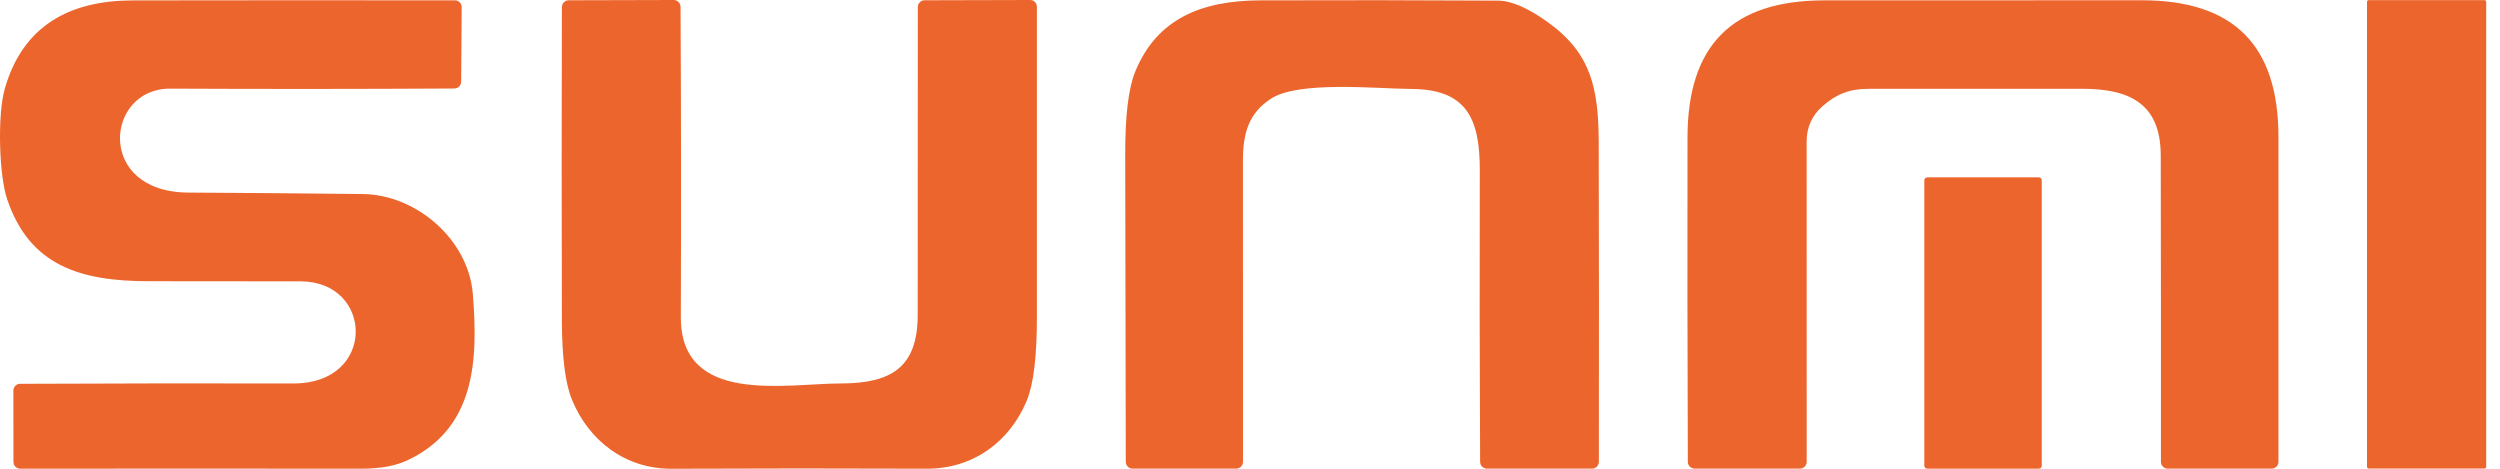<svg width="128" height="24" viewBox="0 0 128 24" fill="none" xmlns="http://www.w3.org/2000/svg">
<path d="M34.858 16.226C34.841 20.763 40.233 19.637 43.03 19.633C45.643 19.633 46.989 18.803 46.986 16.117C46.983 10.867 46.986 5.615 46.992 0.363C46.992 0.271 47.029 0.183 47.093 0.117C47.158 0.052 47.246 0.015 47.338 0.014L52.74 1.74239e-05C52.786 -0 52.831 0.008 52.874 0.026C52.916 0.043 52.954 0.069 52.987 0.101C53.019 0.133 53.045 0.172 53.063 0.215C53.08 0.257 53.089 0.303 53.089 0.349V16.215C53.092 18.247 52.917 19.683 52.566 20.523C51.687 22.636 49.804 24.007 47.449 23.997C43.092 23.98 38.736 23.981 34.38 24C32.019 24.007 30.153 22.577 29.285 20.467C28.945 19.646 28.773 18.291 28.768 16.403C28.754 11.058 28.754 5.711 28.768 0.363C28.769 0.27 28.806 0.181 28.872 0.116C28.937 0.051 29.025 0.014 29.117 0.014L34.492 1.74239e-05C34.585 1.28739e-05 34.674 0.037 34.74 0.102C34.806 0.167 34.843 0.256 34.844 0.349C34.872 5.641 34.877 10.933 34.858 16.226Z" fill="#EC652C"/>
<path d="M127.204 0.006H121.281C121.231 0.006 121.19 0.046 121.19 0.097V23.898C121.19 23.948 121.231 23.988 121.281 23.988H127.204C127.254 23.988 127.294 23.948 127.294 23.898V0.097C127.294 0.046 127.254 0.006 127.204 0.006Z" fill="#EC652C"/>
<path d="M18.56 9.934C21.316 9.961 23.977 12.26 24.207 15.036C24.493 18.5 24.319 21.949 20.845 23.575C20.238 23.858 19.446 23.999 18.47 23.997C12.656 23.99 6.846 23.99 1.037 23.997C0.945 23.997 0.856 23.96 0.791 23.895C0.725 23.829 0.688 23.74 0.688 23.648L0.685 20C0.684 19.954 0.693 19.909 0.71 19.866C0.727 19.824 0.753 19.786 0.785 19.753C0.817 19.721 0.855 19.695 0.897 19.677C0.939 19.66 0.985 19.651 1.03 19.651C5.704 19.63 10.368 19.624 15.024 19.633C19.296 19.644 19.132 14.412 15.393 14.405L7.594 14.398C4.117 14.395 1.508 13.606 0.361 10.185C-0.051 8.95 -0.138 5.881 0.245 4.541C1.17 1.308 3.573 0.025 6.796 0.021C12.309 0.012 17.807 0.011 23.29 0.018C23.336 0.018 23.382 0.027 23.424 0.044C23.467 0.062 23.505 0.088 23.538 0.12C23.57 0.152 23.596 0.191 23.613 0.233C23.63 0.275 23.639 0.321 23.639 0.366L23.611 4.182C23.61 4.274 23.573 4.363 23.508 4.428C23.442 4.493 23.354 4.53 23.262 4.531C18.4 4.559 13.549 4.561 8.711 4.538C5.394 4.52 4.874 9.836 9.642 9.86C12.611 9.877 15.584 9.901 18.56 9.934ZM79.26 1.144C81.468 2.735 81.848 4.513 81.855 7.339C81.869 12.773 81.871 18.208 81.862 23.644C81.862 23.737 81.825 23.826 81.76 23.891C81.694 23.956 81.606 23.993 81.513 23.993H76.128C76.036 23.993 75.948 23.956 75.884 23.891C75.819 23.826 75.782 23.737 75.782 23.644C75.757 18.657 75.751 13.678 75.765 8.709C75.772 6.069 75.081 4.576 72.291 4.555C70.516 4.545 66.515 4.126 65.089 5.044C63.931 5.787 63.634 6.822 63.638 8.245C63.642 13.375 63.644 18.508 63.641 23.644C63.641 23.737 63.604 23.826 63.539 23.891C63.474 23.956 63.385 23.993 63.292 23.993H57.987C57.895 23.993 57.806 23.956 57.741 23.891C57.675 23.826 57.639 23.737 57.639 23.644C57.634 18.394 57.624 13.153 57.611 7.921C57.606 5.945 57.775 4.533 58.116 3.687C59.232 0.921 61.583 0.028 64.527 0.018C68.58 0.004 72.638 0.008 76.7 0.032C77.383 0.036 78.237 0.407 79.26 1.144ZM93.305 5.445C92.768 5.919 92.5 6.521 92.5 7.251L92.503 23.644C92.503 23.737 92.467 23.826 92.401 23.891C92.336 23.956 92.247 23.993 92.154 23.993H86.766C86.673 23.993 86.585 23.956 86.519 23.891C86.454 23.826 86.417 23.737 86.417 23.644C86.396 18.101 86.39 12.566 86.4 7.039C86.406 2.309 88.688 0.018 93.421 0.018C98.827 0.015 104.235 0.014 109.646 0.014C114.358 0.011 116.66 2.309 116.657 7.021V23.644C116.657 23.737 116.62 23.826 116.555 23.891C116.489 23.956 116.401 23.993 116.308 23.993H110.989C110.943 23.993 110.897 23.984 110.855 23.966C110.812 23.949 110.774 23.923 110.741 23.891C110.709 23.858 110.683 23.82 110.666 23.778C110.649 23.735 110.64 23.69 110.64 23.644C110.643 18.259 110.639 13.028 110.63 7.952C110.623 5.291 109.025 4.541 106.573 4.545C102.944 4.55 99.313 4.551 95.681 4.548C94.673 4.548 94.017 4.82 93.305 5.445Z" fill="#EC652C"/>
<path d="M104.388 9.081H98.675C98.592 9.081 98.525 9.148 98.525 9.231V23.845C98.525 23.928 98.592 23.995 98.675 23.995H104.388C104.471 23.995 104.538 23.928 104.538 23.845V9.231C104.538 9.148 104.471 9.081 104.388 9.081Z" fill="#EC652C"/>
</svg>
